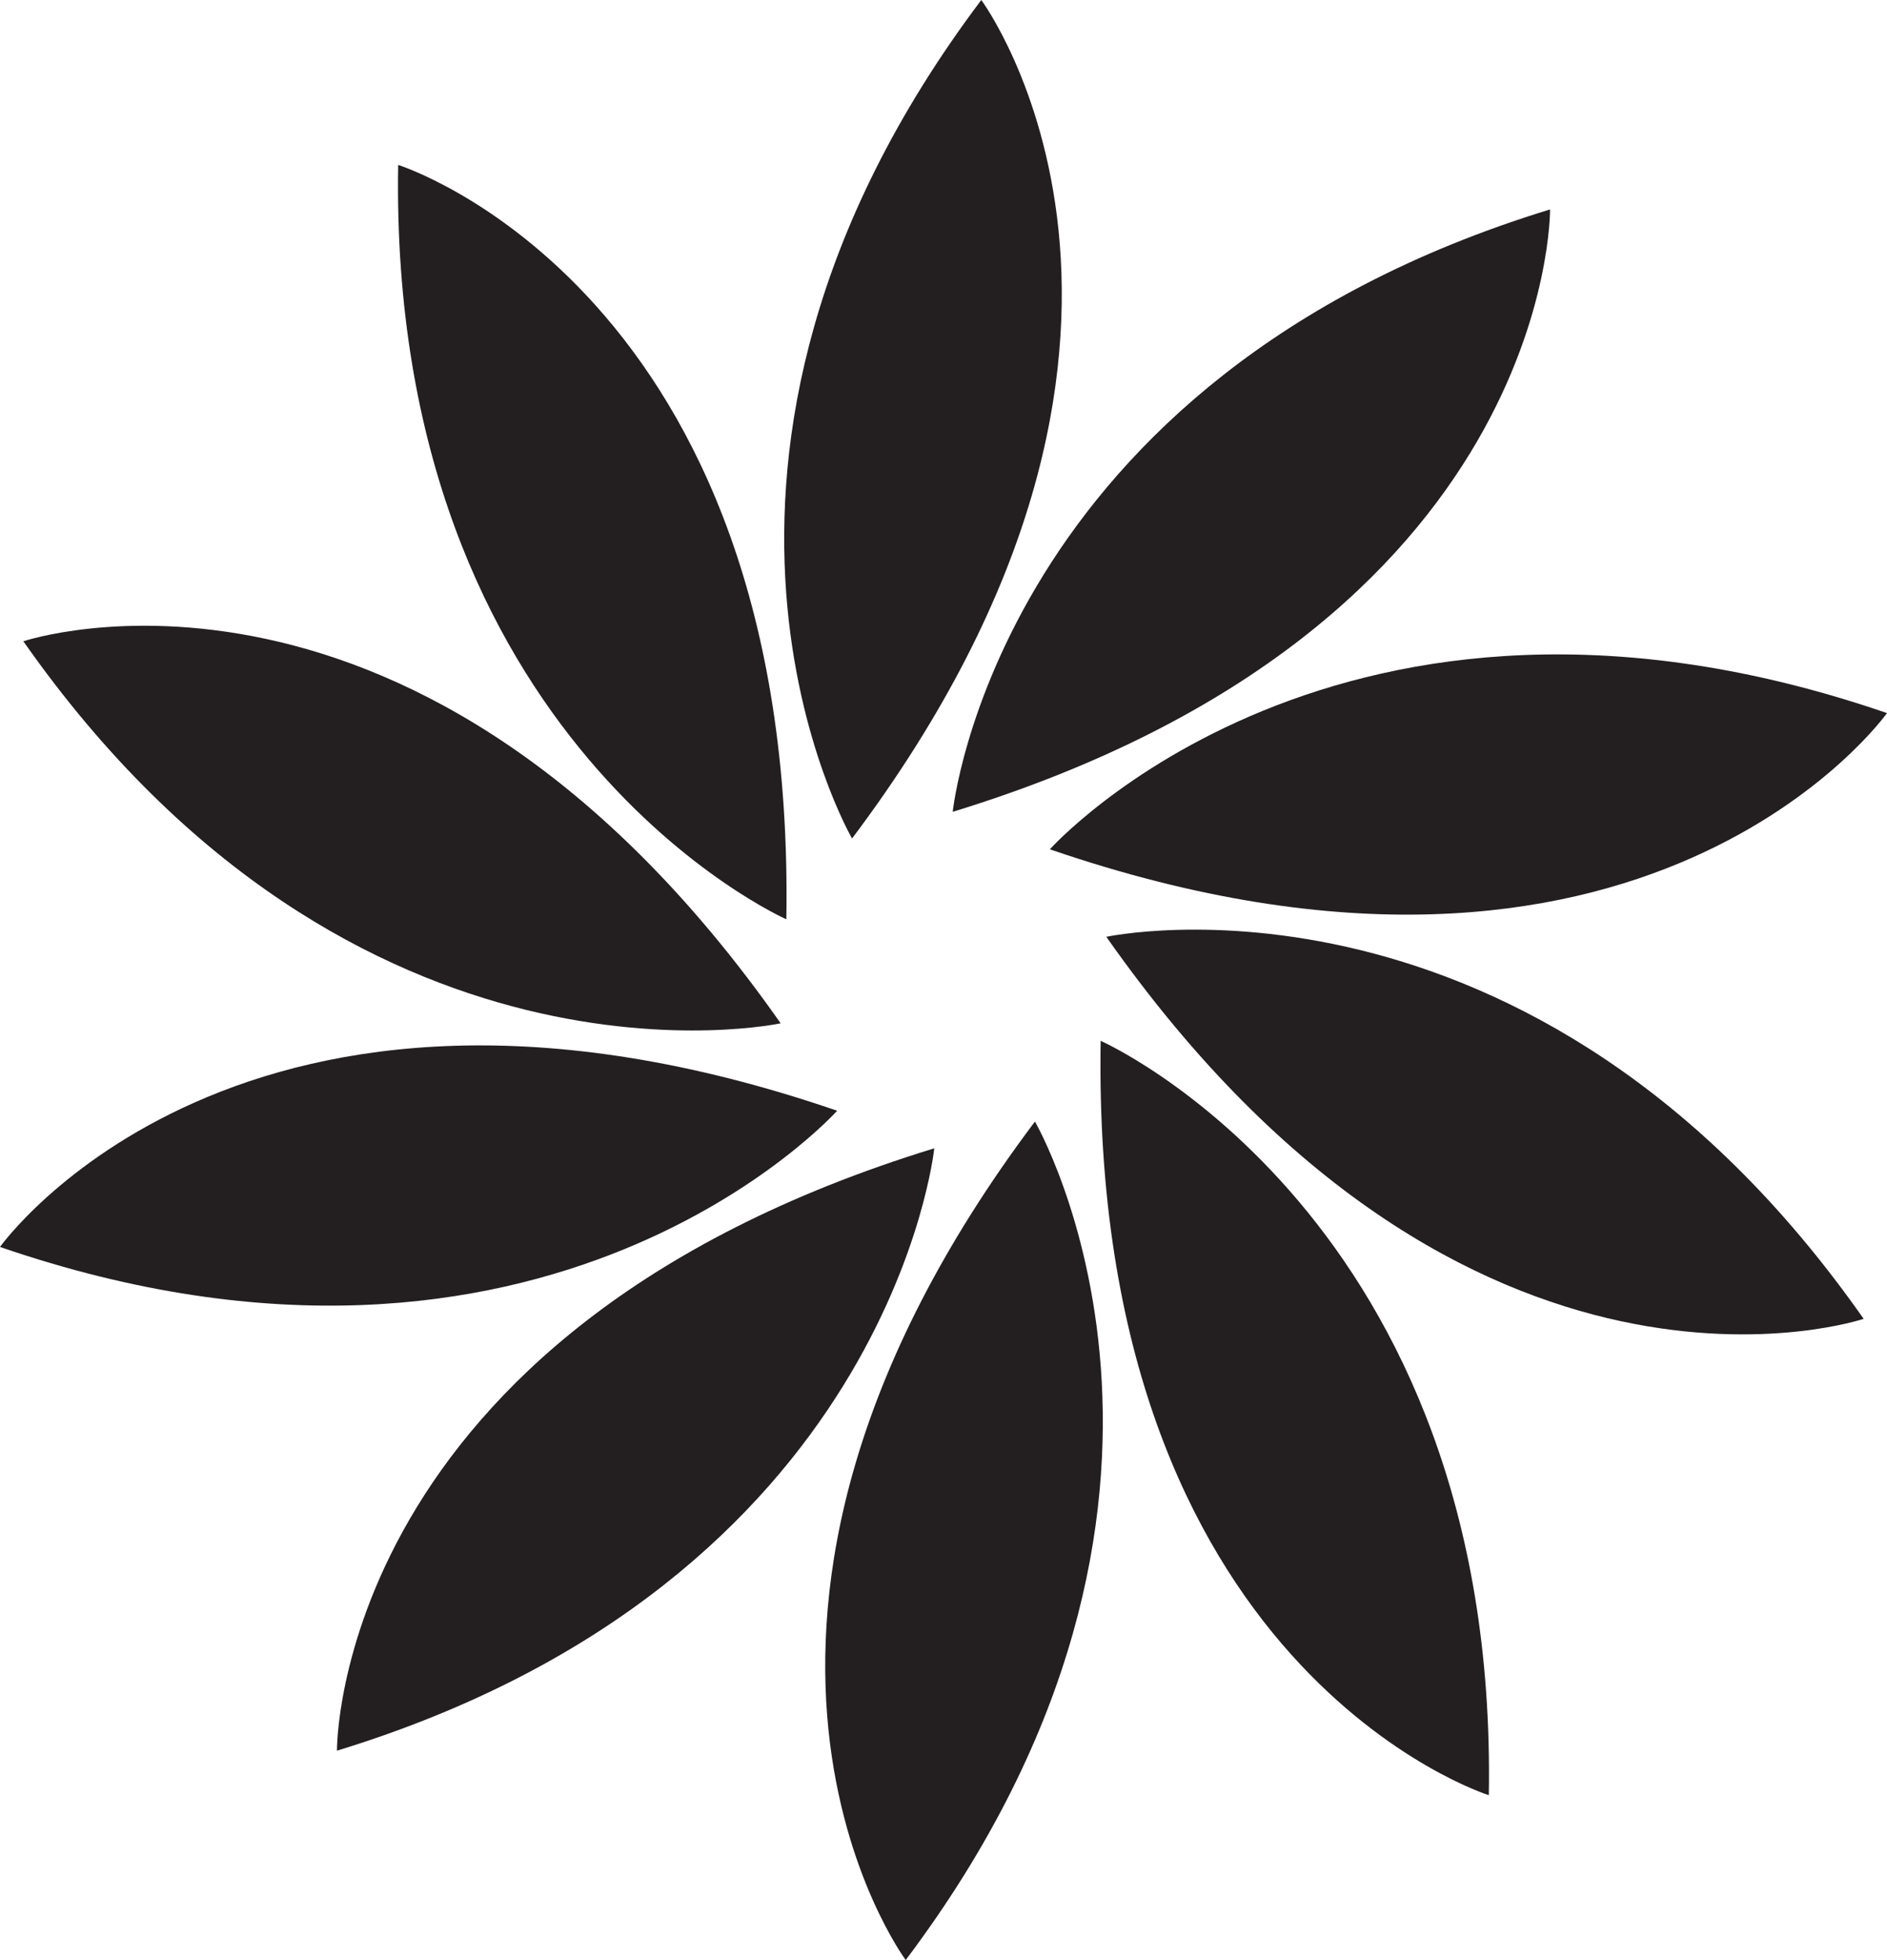 <svg xmlns="http://www.w3.org/2000/svg" id="Layer_2" data-name="Layer 2" viewBox="0 0 239.18 248.38"><defs><style>.cls-1{fill:#231f20}</style></defs><g id="Layer_2-2" data-name="Layer 2"><path d="M120.76 102.87s5.58-54.86 75.71-76.33c0 0 .58 52.93-75.71 76.33Z" class="cls-1"/><path d="M108 106.25S80.27 58.59 124.38 0c0 0 31.58 42.48-16.38 106.25Z" class="cls-1"/><path d="M99.67 116.49S49.22 94.23 50.47 20.9c0 0 50.52 15.81 49.2 95.59Z" class="cls-1"/><path d="M98.95 129.67s-53.9 11.64-95.99-48.41c0 0 50.16-16.91 95.99 48.41Z" class="cls-1"/><path d="M106.11 140.75S69.35 181.85 0 158.01c0 0 30.64-43.17 106.11-17.26Z" class="cls-1"/><path d="M118.42 145.51s-5.58 54.86-75.71 76.33c0 0-.58-52.93 75.71-76.33Z" class="cls-1"/><path d="M131.18 142.12s27.73 47.66-16.38 106.25c0 0-31.58-42.48 16.38-106.25Z" class="cls-1"/><path d="M139.51 131.89s50.45 22.26 49.2 95.59c0 0-50.52-15.81-49.2-95.59Z" class="cls-1"/><path d="M140.23 118.71s53.9-11.64 95.99 48.41c0 0-50.16 16.91-95.99-48.41Z" class="cls-1"/><path d="M133.07 107.62s36.76-41.1 106.11-17.26c0 0-30.64 43.17-106.11 17.26Z" class="cls-1"/></g></svg>